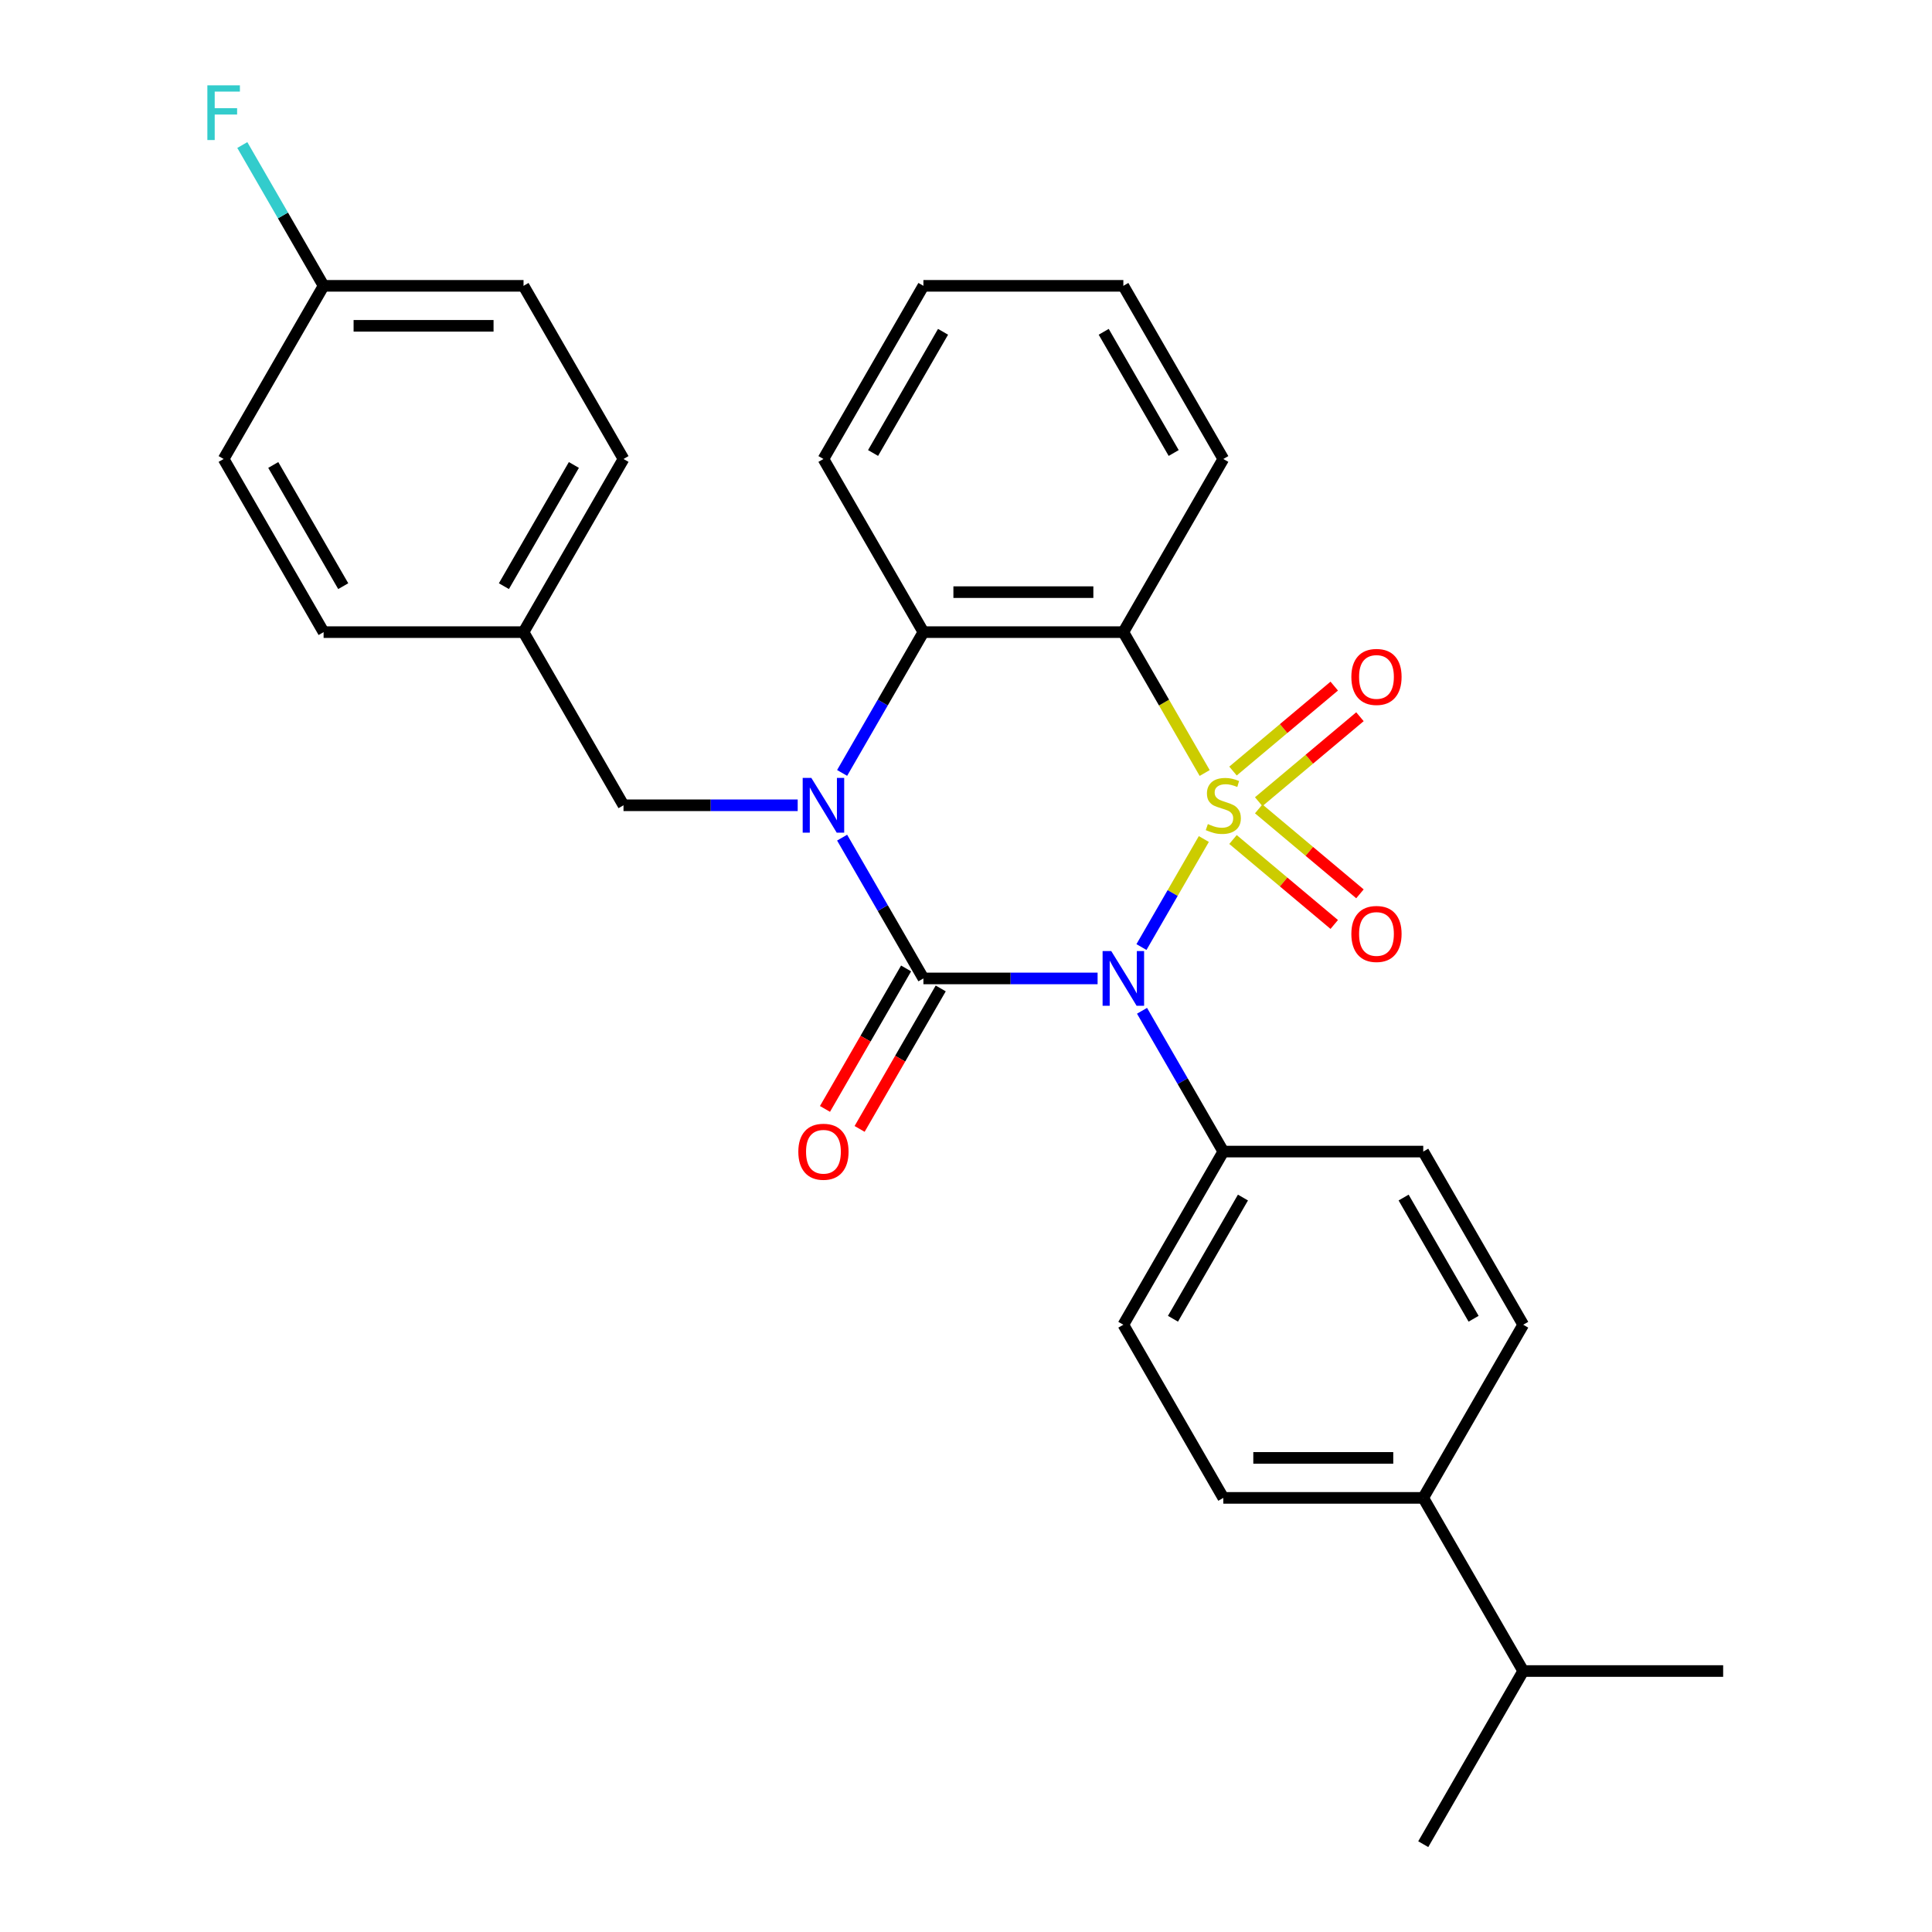 <?xml version='1.0' encoding='iso-8859-1'?>
<svg version='1.1' baseProfile='full'
              xmlns='http://www.w3.org/2000/svg'
                      xmlns:rdkit='http://www.rdkit.org/xml'
                      xmlns:xlink='http://www.w3.org/1999/xlink'
                  xml:space='preserve'
width='1000px' height='1000px' viewBox='0 0 1000 1000'>
<!-- END OF HEADER -->
<rect style='opacity:1.0;fill:#FFFFFF;stroke:none' width='1000' height='1000' x='0' y='0'> </rect>
<path class='bond-0' d='M 623.1,434.28 L 606.96,462.236' style='fill:none;fill-rule:evenodd;stroke:#CCCC00;stroke-width:6px;stroke-linecap:butt;stroke-linejoin:miter;stroke-opacity:1' />
<path class='bond-0' d='M 606.96,462.236 L 590.819,490.192' style='fill:none;fill-rule:evenodd;stroke:#0000FF;stroke-width:6px;stroke-linecap:butt;stroke-linejoin:miter;stroke-opacity:1' />
<path class='bond-3' d='M 623.539,400.106 L 602.49,363.648' style='fill:none;fill-rule:evenodd;stroke:#CCCC00;stroke-width:6px;stroke-linecap:butt;stroke-linejoin:miter;stroke-opacity:1' />
<path class='bond-3' d='M 602.49,363.648 L 581.442,327.191' style='fill:none;fill-rule:evenodd;stroke:#000000;stroke-width:6px;stroke-linecap:butt;stroke-linejoin:miter;stroke-opacity:1' />
<path class='bond-5' d='M 651.504,414.951 L 677.705,392.965' style='fill:none;fill-rule:evenodd;stroke:#CCCC00;stroke-width:6px;stroke-linecap:butt;stroke-linejoin:miter;stroke-opacity:1' />
<path class='bond-5' d='M 677.705,392.965 L 703.906,370.98' style='fill:none;fill-rule:evenodd;stroke:#FF0000;stroke-width:6px;stroke-linecap:butt;stroke-linejoin:miter;stroke-opacity:1' />
<path class='bond-5' d='M 638.2,399.096 L 664.401,377.11' style='fill:none;fill-rule:evenodd;stroke:#CCCC00;stroke-width:6px;stroke-linecap:butt;stroke-linejoin:miter;stroke-opacity:1' />
<path class='bond-5' d='M 664.401,377.11 L 690.602,355.125' style='fill:none;fill-rule:evenodd;stroke:#FF0000;stroke-width:6px;stroke-linecap:butt;stroke-linejoin:miter;stroke-opacity:1' />
<path class='bond-6' d='M 638.2,434.53 L 664.401,456.516' style='fill:none;fill-rule:evenodd;stroke:#CCCC00;stroke-width:6px;stroke-linecap:butt;stroke-linejoin:miter;stroke-opacity:1' />
<path class='bond-6' d='M 664.401,456.516 L 690.602,478.501' style='fill:none;fill-rule:evenodd;stroke:#FF0000;stroke-width:6px;stroke-linecap:butt;stroke-linejoin:miter;stroke-opacity:1' />
<path class='bond-6' d='M 651.504,418.675 L 677.705,440.661' style='fill:none;fill-rule:evenodd;stroke:#CCCC00;stroke-width:6px;stroke-linecap:butt;stroke-linejoin:miter;stroke-opacity:1' />
<path class='bond-6' d='M 677.705,440.661 L 703.906,462.646' style='fill:none;fill-rule:evenodd;stroke:#FF0000;stroke-width:6px;stroke-linecap:butt;stroke-linejoin:miter;stroke-opacity:1' />
<path class='bond-1' d='M 568.114,506.435 L 523.035,506.435' style='fill:none;fill-rule:evenodd;stroke:#0000FF;stroke-width:6px;stroke-linecap:butt;stroke-linejoin:miter;stroke-opacity:1' />
<path class='bond-1' d='M 523.035,506.435 L 477.955,506.435' style='fill:none;fill-rule:evenodd;stroke:#000000;stroke-width:6px;stroke-linecap:butt;stroke-linejoin:miter;stroke-opacity:1' />
<path class='bond-7' d='M 591.11,523.182 L 612.148,559.62' style='fill:none;fill-rule:evenodd;stroke:#0000FF;stroke-width:6px;stroke-linecap:butt;stroke-linejoin:miter;stroke-opacity:1' />
<path class='bond-7' d='M 612.148,559.62 L 633.185,596.057' style='fill:none;fill-rule:evenodd;stroke:#000000;stroke-width:6px;stroke-linecap:butt;stroke-linejoin:miter;stroke-opacity:1' />
<path class='bond-9' d='M 468.993,501.261 L 448.002,537.618' style='fill:none;fill-rule:evenodd;stroke:#000000;stroke-width:6px;stroke-linecap:butt;stroke-linejoin:miter;stroke-opacity:1' />
<path class='bond-9' d='M 448.002,537.618 L 427.011,573.976' style='fill:none;fill-rule:evenodd;stroke:#FF0000;stroke-width:6px;stroke-linecap:butt;stroke-linejoin:miter;stroke-opacity:1' />
<path class='bond-9' d='M 486.917,511.609 L 465.926,547.967' style='fill:none;fill-rule:evenodd;stroke:#000000;stroke-width:6px;stroke-linecap:butt;stroke-linejoin:miter;stroke-opacity:1' />
<path class='bond-9' d='M 465.926,547.967 L 444.935,584.324' style='fill:none;fill-rule:evenodd;stroke:#FF0000;stroke-width:6px;stroke-linecap:butt;stroke-linejoin:miter;stroke-opacity:1' />
<path class='bond-29' d='M 477.955,506.435 L 456.918,469.998' style='fill:none;fill-rule:evenodd;stroke:#000000;stroke-width:6px;stroke-linecap:butt;stroke-linejoin:miter;stroke-opacity:1' />
<path class='bond-29' d='M 456.918,469.998 L 435.881,433.56' style='fill:none;fill-rule:evenodd;stroke:#0000FF;stroke-width:6px;stroke-linecap:butt;stroke-linejoin:miter;stroke-opacity:1' />
<path class='bond-2' d='M 435.881,400.066 L 456.918,363.628' style='fill:none;fill-rule:evenodd;stroke:#0000FF;stroke-width:6px;stroke-linecap:butt;stroke-linejoin:miter;stroke-opacity:1' />
<path class='bond-2' d='M 456.918,363.628 L 477.955,327.191' style='fill:none;fill-rule:evenodd;stroke:#000000;stroke-width:6px;stroke-linecap:butt;stroke-linejoin:miter;stroke-opacity:1' />
<path class='bond-8' d='M 412.884,416.813 L 367.805,416.813' style='fill:none;fill-rule:evenodd;stroke:#0000FF;stroke-width:6px;stroke-linecap:butt;stroke-linejoin:miter;stroke-opacity:1' />
<path class='bond-8' d='M 367.805,416.813 L 322.725,416.813' style='fill:none;fill-rule:evenodd;stroke:#000000;stroke-width:6px;stroke-linecap:butt;stroke-linejoin:miter;stroke-opacity:1' />
<path class='bond-4' d='M 581.442,327.191 L 477.955,327.191' style='fill:none;fill-rule:evenodd;stroke:#000000;stroke-width:6px;stroke-linecap:butt;stroke-linejoin:miter;stroke-opacity:1' />
<path class='bond-4' d='M 565.919,306.494 L 493.478,306.494' style='fill:none;fill-rule:evenodd;stroke:#000000;stroke-width:6px;stroke-linecap:butt;stroke-linejoin:miter;stroke-opacity:1' />
<path class='bond-16' d='M 581.442,327.191 L 633.185,237.569' style='fill:none;fill-rule:evenodd;stroke:#000000;stroke-width:6px;stroke-linecap:butt;stroke-linejoin:miter;stroke-opacity:1' />
<path class='bond-20' d='M 477.955,327.191 L 426.212,237.569' style='fill:none;fill-rule:evenodd;stroke:#000000;stroke-width:6px;stroke-linecap:butt;stroke-linejoin:miter;stroke-opacity:1' />
<path class='bond-11' d='M 633.185,596.057 L 736.671,596.057' style='fill:none;fill-rule:evenodd;stroke:#000000;stroke-width:6px;stroke-linecap:butt;stroke-linejoin:miter;stroke-opacity:1' />
<path class='bond-12' d='M 633.185,596.057 L 581.442,685.679' style='fill:none;fill-rule:evenodd;stroke:#000000;stroke-width:6px;stroke-linecap:butt;stroke-linejoin:miter;stroke-opacity:1' />
<path class='bond-12' d='M 643.348,619.849 L 607.127,682.585' style='fill:none;fill-rule:evenodd;stroke:#000000;stroke-width:6px;stroke-linecap:butt;stroke-linejoin:miter;stroke-opacity:1' />
<path class='bond-15' d='M 322.725,416.813 L 270.982,327.191' style='fill:none;fill-rule:evenodd;stroke:#000000;stroke-width:6px;stroke-linecap:butt;stroke-linejoin:miter;stroke-opacity:1' />
<path class='bond-10' d='M 736.671,775.301 L 633.185,775.301' style='fill:none;fill-rule:evenodd;stroke:#000000;stroke-width:6px;stroke-linecap:butt;stroke-linejoin:miter;stroke-opacity:1' />
<path class='bond-10' d='M 721.148,754.604 L 648.708,754.604' style='fill:none;fill-rule:evenodd;stroke:#000000;stroke-width:6px;stroke-linecap:butt;stroke-linejoin:miter;stroke-opacity:1' />
<path class='bond-18' d='M 736.671,775.301 L 788.415,864.923' style='fill:none;fill-rule:evenodd;stroke:#000000;stroke-width:6px;stroke-linecap:butt;stroke-linejoin:miter;stroke-opacity:1' />
<path class='bond-31' d='M 736.671,775.301 L 788.415,685.679' style='fill:none;fill-rule:evenodd;stroke:#000000;stroke-width:6px;stroke-linecap:butt;stroke-linejoin:miter;stroke-opacity:1' />
<path class='bond-14' d='M 736.671,596.057 L 788.415,685.679' style='fill:none;fill-rule:evenodd;stroke:#000000;stroke-width:6px;stroke-linecap:butt;stroke-linejoin:miter;stroke-opacity:1' />
<path class='bond-14' d='M 726.509,619.849 L 762.729,682.585' style='fill:none;fill-rule:evenodd;stroke:#000000;stroke-width:6px;stroke-linecap:butt;stroke-linejoin:miter;stroke-opacity:1' />
<path class='bond-13' d='M 581.442,685.679 L 633.185,775.301' style='fill:none;fill-rule:evenodd;stroke:#000000;stroke-width:6px;stroke-linecap:butt;stroke-linejoin:miter;stroke-opacity:1' />
<path class='bond-21' d='M 270.982,327.191 L 167.495,327.191' style='fill:none;fill-rule:evenodd;stroke:#000000;stroke-width:6px;stroke-linecap:butt;stroke-linejoin:miter;stroke-opacity:1' />
<path class='bond-22' d='M 270.982,327.191 L 322.725,237.569' style='fill:none;fill-rule:evenodd;stroke:#000000;stroke-width:6px;stroke-linecap:butt;stroke-linejoin:miter;stroke-opacity:1' />
<path class='bond-22' d='M 260.819,303.399 L 297.039,240.664' style='fill:none;fill-rule:evenodd;stroke:#000000;stroke-width:6px;stroke-linecap:butt;stroke-linejoin:miter;stroke-opacity:1' />
<path class='bond-27' d='M 633.185,237.569 L 581.442,147.947' style='fill:none;fill-rule:evenodd;stroke:#000000;stroke-width:6px;stroke-linecap:butt;stroke-linejoin:miter;stroke-opacity:1' />
<path class='bond-27' d='M 607.499,234.474 L 571.279,171.739' style='fill:none;fill-rule:evenodd;stroke:#000000;stroke-width:6px;stroke-linecap:butt;stroke-linejoin:miter;stroke-opacity:1' />
<path class='bond-17' d='M 167.495,147.947 L 270.982,147.947' style='fill:none;fill-rule:evenodd;stroke:#000000;stroke-width:6px;stroke-linecap:butt;stroke-linejoin:miter;stroke-opacity:1' />
<path class='bond-17' d='M 183.018,168.644 L 255.459,168.644' style='fill:none;fill-rule:evenodd;stroke:#000000;stroke-width:6px;stroke-linecap:butt;stroke-linejoin:miter;stroke-opacity:1' />
<path class='bond-19' d='M 167.495,147.947 L 146.458,111.509' style='fill:none;fill-rule:evenodd;stroke:#000000;stroke-width:6px;stroke-linecap:butt;stroke-linejoin:miter;stroke-opacity:1' />
<path class='bond-19' d='M 146.458,111.509 L 125.421,75.072' style='fill:none;fill-rule:evenodd;stroke:#33CCCC;stroke-width:6px;stroke-linecap:butt;stroke-linejoin:miter;stroke-opacity:1' />
<path class='bond-32' d='M 167.495,147.947 L 115.752,237.569' style='fill:none;fill-rule:evenodd;stroke:#000000;stroke-width:6px;stroke-linecap:butt;stroke-linejoin:miter;stroke-opacity:1' />
<path class='bond-25' d='M 788.415,864.923 L 736.671,954.545' style='fill:none;fill-rule:evenodd;stroke:#000000;stroke-width:6px;stroke-linecap:butt;stroke-linejoin:miter;stroke-opacity:1' />
<path class='bond-26' d='M 788.415,864.923 L 891.901,864.923' style='fill:none;fill-rule:evenodd;stroke:#000000;stroke-width:6px;stroke-linecap:butt;stroke-linejoin:miter;stroke-opacity:1' />
<path class='bond-30' d='M 426.212,237.569 L 477.955,147.947' style='fill:none;fill-rule:evenodd;stroke:#000000;stroke-width:6px;stroke-linecap:butt;stroke-linejoin:miter;stroke-opacity:1' />
<path class='bond-30' d='M 451.897,234.474 L 488.118,171.739' style='fill:none;fill-rule:evenodd;stroke:#000000;stroke-width:6px;stroke-linecap:butt;stroke-linejoin:miter;stroke-opacity:1' />
<path class='bond-24' d='M 167.495,327.191 L 115.752,237.569' style='fill:none;fill-rule:evenodd;stroke:#000000;stroke-width:6px;stroke-linecap:butt;stroke-linejoin:miter;stroke-opacity:1' />
<path class='bond-24' d='M 177.658,303.399 L 141.437,240.664' style='fill:none;fill-rule:evenodd;stroke:#000000;stroke-width:6px;stroke-linecap:butt;stroke-linejoin:miter;stroke-opacity:1' />
<path class='bond-23' d='M 322.725,237.569 L 270.982,147.947' style='fill:none;fill-rule:evenodd;stroke:#000000;stroke-width:6px;stroke-linecap:butt;stroke-linejoin:miter;stroke-opacity:1' />
<path class='bond-28' d='M 581.442,147.947 L 477.955,147.947' style='fill:none;fill-rule:evenodd;stroke:#000000;stroke-width:6px;stroke-linecap:butt;stroke-linejoin:miter;stroke-opacity:1' />
<path  class='atom-0' d='M 625.185 426.533
Q 625.505 426.653, 626.825 427.213
Q 628.145 427.773, 629.585 428.133
Q 631.065 428.453, 632.505 428.453
Q 635.185 428.453, 636.745 427.173
Q 638.305 425.853, 638.305 423.573
Q 638.305 422.013, 637.505 421.053
Q 636.745 420.093, 635.545 419.573
Q 634.345 419.053, 632.345 418.453
Q 629.825 417.693, 628.305 416.973
Q 626.825 416.253, 625.745 414.733
Q 624.705 413.213, 624.705 410.653
Q 624.705 407.093, 627.105 404.893
Q 629.545 402.693, 634.345 402.693
Q 637.625 402.693, 641.345 404.253
L 640.425 407.333
Q 637.025 405.933, 634.465 405.933
Q 631.705 405.933, 630.185 407.093
Q 628.665 408.213, 628.705 410.173
Q 628.705 411.693, 629.465 412.613
Q 630.265 413.533, 631.385 414.053
Q 632.545 414.573, 634.465 415.173
Q 637.025 415.973, 638.545 416.773
Q 640.065 417.573, 641.145 419.213
Q 642.265 420.813, 642.265 423.573
Q 642.265 427.493, 639.625 429.613
Q 637.025 431.693, 632.665 431.693
Q 630.145 431.693, 628.225 431.133
Q 626.345 430.613, 624.105 429.693
L 625.185 426.533
' fill='#CCCC00'/>
<path  class='atom-1' d='M 575.182 492.275
L 584.462 507.275
Q 585.382 508.755, 586.862 511.435
Q 588.342 514.115, 588.422 514.275
L 588.422 492.275
L 592.182 492.275
L 592.182 520.595
L 588.302 520.595
L 578.342 504.195
Q 577.182 502.275, 575.942 500.075
Q 574.742 497.875, 574.382 497.195
L 574.382 520.595
L 570.702 520.595
L 570.702 492.275
L 575.182 492.275
' fill='#0000FF'/>
<path  class='atom-3' d='M 419.952 402.653
L 429.232 417.653
Q 430.152 419.133, 431.632 421.813
Q 433.112 424.493, 433.192 424.653
L 433.192 402.653
L 436.952 402.653
L 436.952 430.973
L 433.072 430.973
L 423.112 414.573
Q 421.952 412.653, 420.712 410.453
Q 419.512 408.253, 419.152 407.573
L 419.152 430.973
L 415.472 430.973
L 415.472 402.653
L 419.952 402.653
' fill='#0000FF'/>
<path  class='atom-6' d='M 699.46 350.373
Q 699.46 343.573, 702.82 339.773
Q 706.18 335.973, 712.46 335.973
Q 718.74 335.973, 722.1 339.773
Q 725.46 343.573, 725.46 350.373
Q 725.46 357.253, 722.06 361.173
Q 718.66 365.053, 712.46 365.053
Q 706.22 365.053, 702.82 361.173
Q 699.46 357.293, 699.46 350.373
M 712.46 361.853
Q 716.78 361.853, 719.1 358.973
Q 721.46 356.053, 721.46 350.373
Q 721.46 344.813, 719.1 342.013
Q 716.78 339.173, 712.46 339.173
Q 708.14 339.173, 705.78 341.973
Q 703.46 344.773, 703.46 350.373
Q 703.46 356.093, 705.78 358.973
Q 708.14 361.853, 712.46 361.853
' fill='#FF0000'/>
<path  class='atom-7' d='M 699.46 483.413
Q 699.46 476.613, 702.82 472.813
Q 706.18 469.013, 712.46 469.013
Q 718.74 469.013, 722.1 472.813
Q 725.46 476.613, 725.46 483.413
Q 725.46 490.293, 722.06 494.213
Q 718.66 498.093, 712.46 498.093
Q 706.22 498.093, 702.82 494.213
Q 699.46 490.333, 699.46 483.413
M 712.46 494.893
Q 716.78 494.893, 719.1 492.013
Q 721.46 489.093, 721.46 483.413
Q 721.46 477.853, 719.1 475.053
Q 716.78 472.213, 712.46 472.213
Q 708.14 472.213, 705.78 475.013
Q 703.46 477.813, 703.46 483.413
Q 703.46 489.133, 705.78 492.013
Q 708.14 494.893, 712.46 494.893
' fill='#FF0000'/>
<path  class='atom-10' d='M 413.212 596.137
Q 413.212 589.337, 416.572 585.537
Q 419.932 581.737, 426.212 581.737
Q 432.492 581.737, 435.852 585.537
Q 439.212 589.337, 439.212 596.137
Q 439.212 603.017, 435.812 606.937
Q 432.412 610.817, 426.212 610.817
Q 419.972 610.817, 416.572 606.937
Q 413.212 603.057, 413.212 596.137
M 426.212 607.617
Q 430.532 607.617, 432.852 604.737
Q 435.212 601.817, 435.212 596.137
Q 435.212 590.577, 432.852 587.777
Q 430.532 584.937, 426.212 584.937
Q 421.892 584.937, 419.532 587.737
Q 417.212 590.537, 417.212 596.137
Q 417.212 601.857, 419.532 604.737
Q 421.892 607.617, 426.212 607.617
' fill='#FF0000'/>
<path  class='atom-20' d='M 107.332 44.165
L 124.172 44.165
L 124.172 47.405
L 111.132 47.405
L 111.132 56.005
L 122.732 56.005
L 122.732 59.285
L 111.132 59.285
L 111.132 72.485
L 107.332 72.485
L 107.332 44.165
' fill='#33CCCC'/>
</svg>
